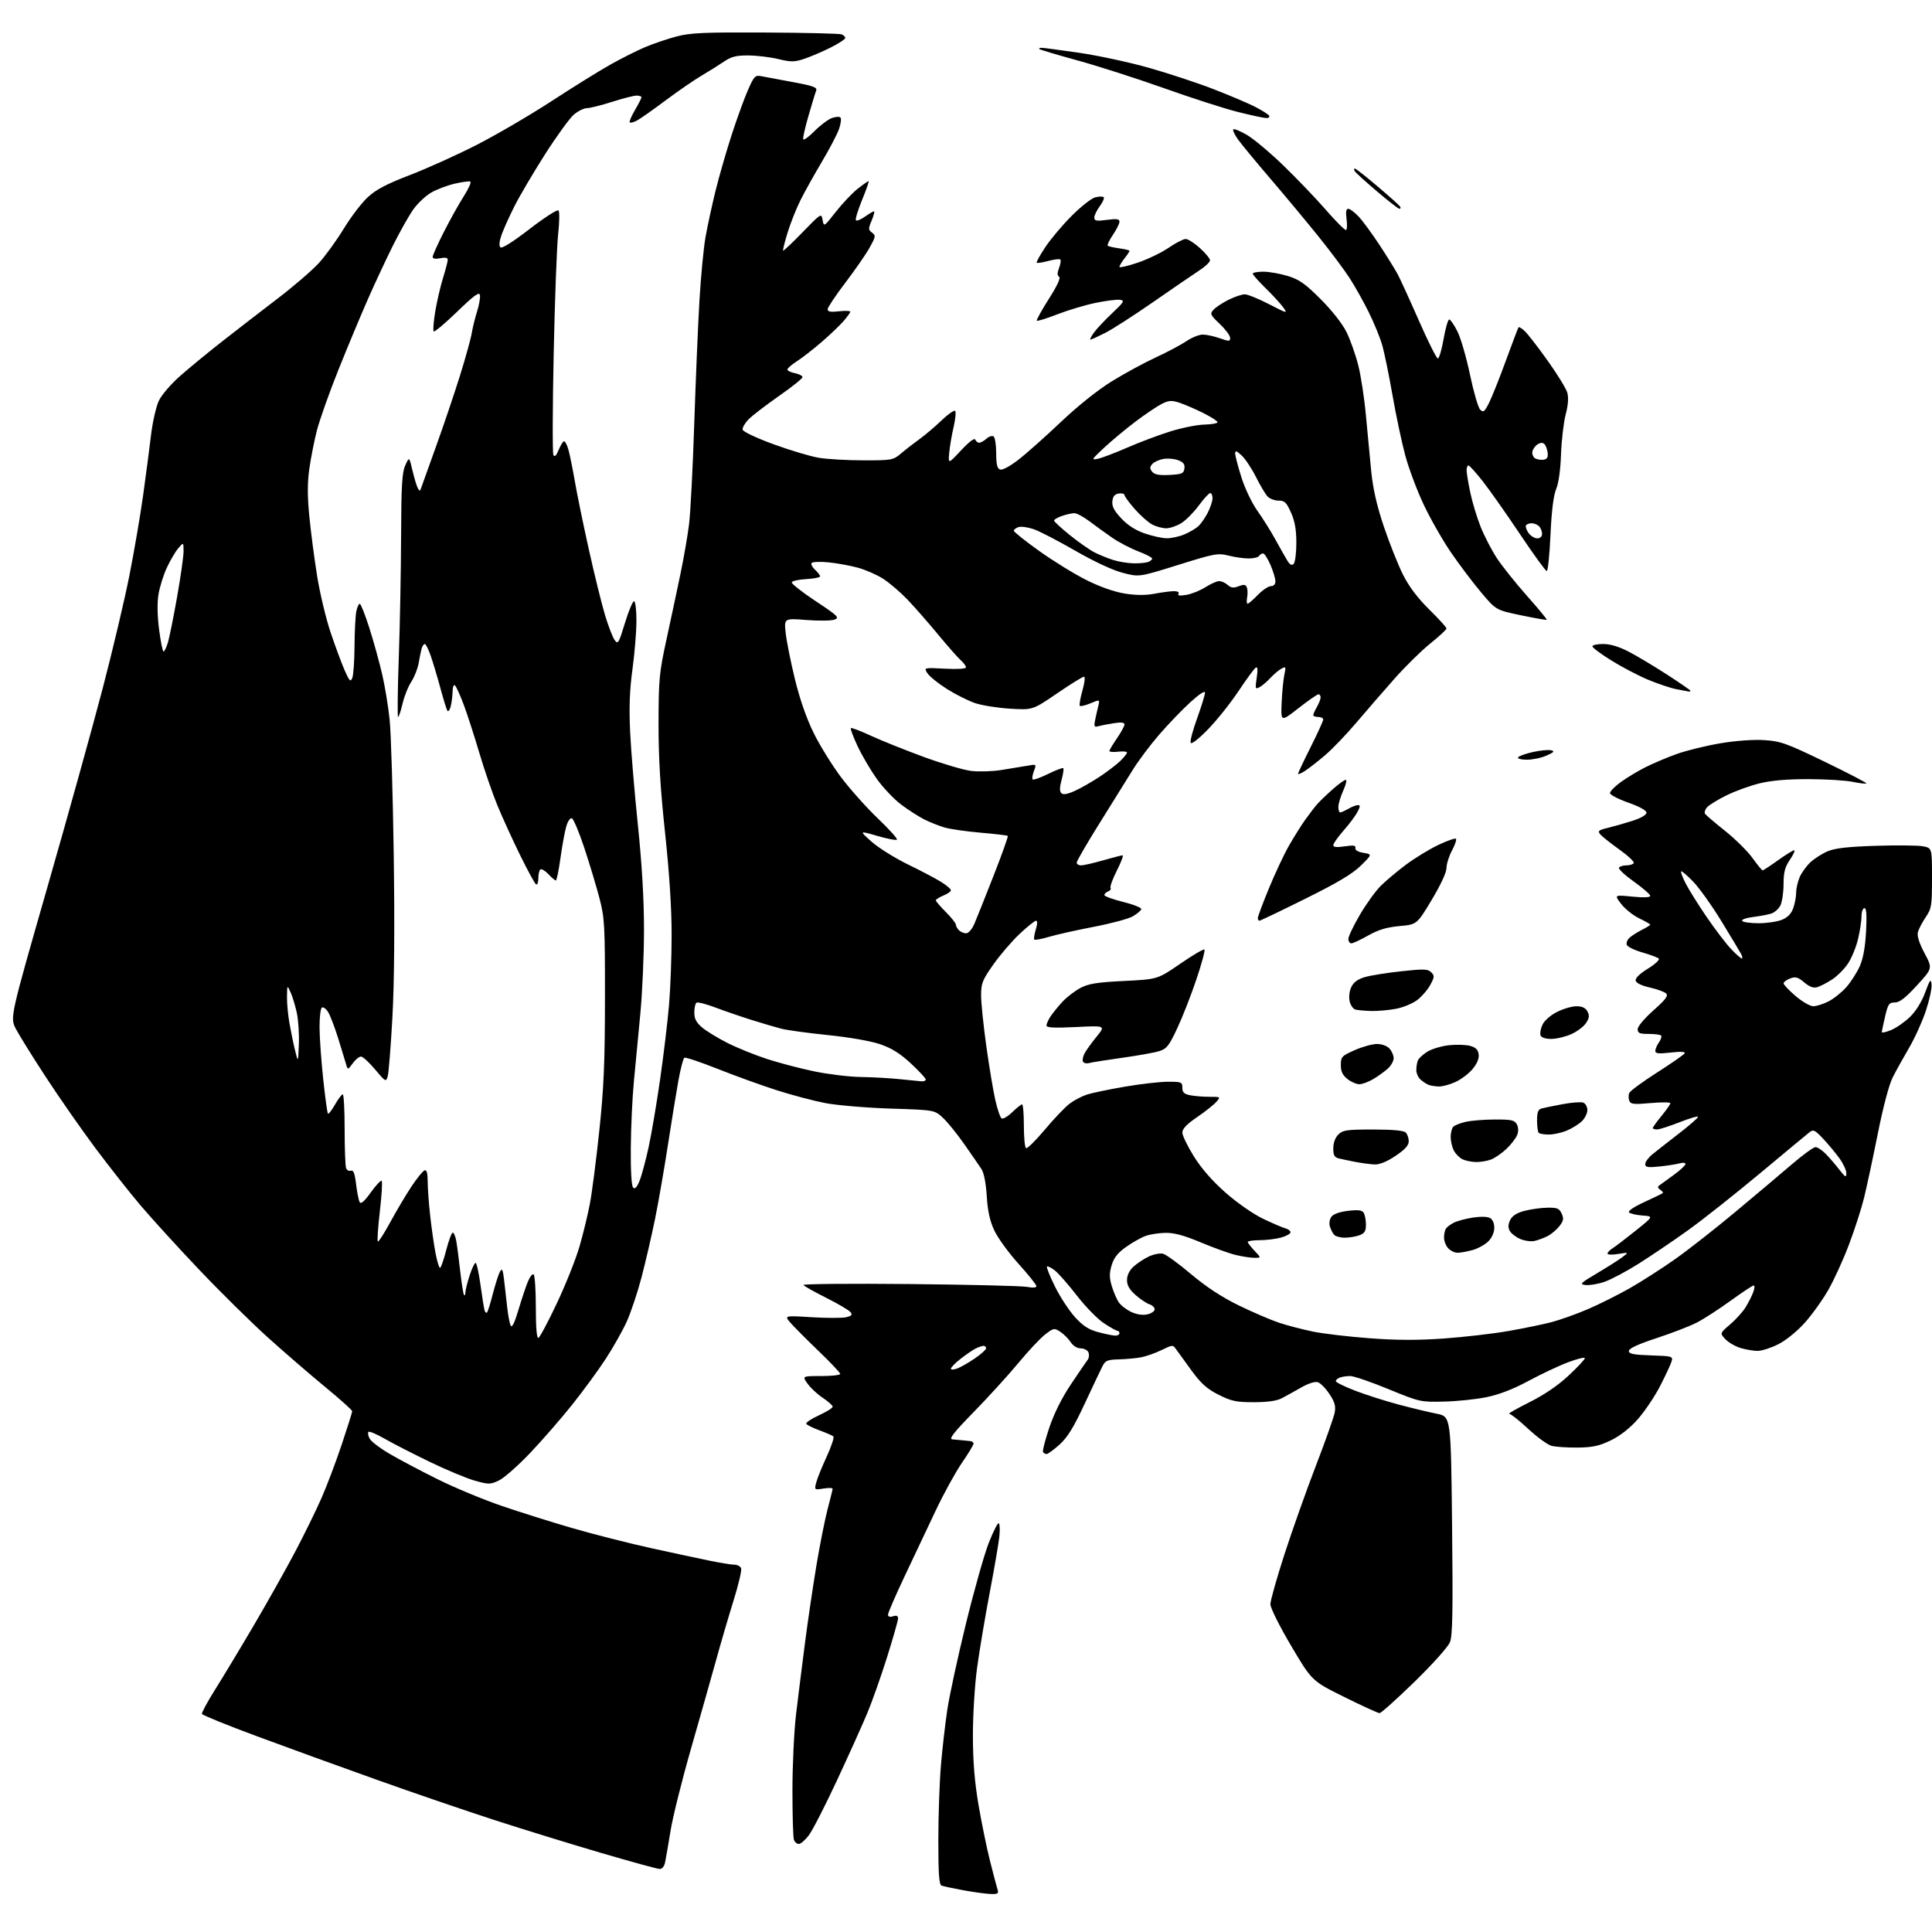 <?xml version="1.0" encoding="UTF-8" standalone="no"?>
<svg 
  version="1.1" 
  xmlns="http://www.w3.org/2000/svg" 
  xmlns:xlink="http://www.w3.org/1999/xlink" 
  xmlns:svg="http://www.w3.org/2000/svg"
  xmlns:rdf="http://www.w3.org/1999/02/22-rdf-syntax-ns#"
  xmlns:cc="http://creativecommons.org/ns#"
  xmlns:dc="http://purl.org/dc/elements/1.1/"
  viewBox="0 0 768 768"
  width="768"
  height="768"
>
<style>svg {background-color: white; }</style>"
<path stroke="none" fill="black" fill-rule="evenodd" d="M393.82,752.89C391.99,752.83 387.15,752.17 383.06,751.43C378.97,750.68 375.04,749.84 374.31,749.57C373.30,749.18 373.00,745.07 373.00,731.45C373.00,721.77 373.47,708.37 374.04,701.67C374.61,694.98 375.76,685.00 376.59,679.50C377.42,674.00 380.73,658.70 383.96,645.50C387.19,632.30 391.29,617.80 393.06,613.28C394.84,608.76 396.62,605.26 397.02,605.51C397.43,605.76 397.54,608.11 397.27,610.73C397.00,613.36 395.26,623.48 393.40,633.24C391.54,643.00 389.28,656.50 388.37,663.24C387.46,670.01 386.73,681.99 386.74,690.00C386.76,700.30 387.41,708.27 388.98,717.50C390.20,724.65 392.27,734.73 393.58,739.90C394.89,745.08 396.23,750.14 396.55,751.15C397.04,752.71 396.61,752.98 393.82,752.89zM262.17,742.94C261.25,742.91 250.82,740.05 239.00,736.58C227.18,733.12 208.05,727.22 196.50,723.48C184.95,719.73 163.80,712.50 149.50,707.39C135.20,702.29 113.84,694.53 102.03,690.15C90.22,685.77 80.43,681.79 80.27,681.31C80.11,680.83 82.51,676.40 85.61,671.47C88.71,666.53 95.62,655.08 100.95,646.00C106.28,636.92 113.62,623.88 117.25,617.00C120.88,610.12 125.63,600.45 127.80,595.50C129.97,590.55 133.60,580.94 135.87,574.15C138.14,567.35 140.00,561.43 140.00,560.98C140.00,560.53 135.16,556.19 129.25,551.33C123.34,546.47 113.10,537.63 106.50,531.68C99.90,525.73 87.58,513.58 79.13,504.68C70.68,495.78 60.19,484.27 55.82,479.11C51.45,473.95 43.41,463.74 37.95,456.44C32.49,449.13 23.67,436.48 18.34,428.33C13.01,420.17 7.59,411.47 6.31,409.00C3.97,404.49 3.97,404.49 18.89,352.50C27.10,323.90 36.98,288.35 40.86,273.50C44.74,258.65 49.48,238.62 51.39,229.00C53.30,219.38 55.77,204.97 56.88,197.00C57.99,189.03 59.41,178.22 60.03,173.00C60.65,167.78 62.05,161.62 63.13,159.33C64.25,156.96 67.98,152.63 71.74,149.33C75.38,146.12 82.97,139.90 88.59,135.50C94.21,131.10 104.02,123.52 110.40,118.65C116.77,113.78 124.13,107.44 126.75,104.57C129.36,101.71 133.82,95.55 136.66,90.89C139.50,86.23 143.80,80.59 146.22,78.37C149.51,75.33 153.71,73.13 163.05,69.54C169.90,66.91 181.88,61.49 189.67,57.50C197.47,53.50 210.74,45.74 219.17,40.25C227.60,34.76 238.11,28.22 242.53,25.74C246.95,23.25 253.25,20.08 256.53,18.70C259.82,17.31 265.43,15.42 269.00,14.48C274.48,13.04 280.02,12.80 304.27,12.93C320.10,13.01 333.71,13.34 334.52,13.65C335.34,13.96 336.00,14.61 336.00,15.09C336.00,15.58 333.41,17.27 330.25,18.87C327.09,20.46 322.42,22.46 319.89,23.32C315.83,24.70 314.57,24.71 309.39,23.48C306.15,22.70 300.79,22.06 297.48,22.04C292.70,22.01 290.72,22.50 287.84,24.46C285.85,25.81 281.81,28.34 278.86,30.08C275.91,31.82 269.45,36.27 264.50,39.97C259.55,43.68 254.45,47.26 253.16,47.94C251.88,48.61 250.60,48.94 250.33,48.66C250.05,48.38 250.99,46.17 252.41,43.74C253.84,41.31 255.00,39.03 255.00,38.66C255.00,38.30 254.12,38.00 253.04,38.00C251.96,38.00 247.57,39.12 243.29,40.49C239.00,41.86 234.52,42.98 233.33,42.99C232.13,42.99 229.80,44.14 228.14,45.53C226.48,46.93 221.34,54.02 216.70,61.28C212.06,68.55 206.58,77.86 204.51,81.96C202.45,86.06 200.13,91.21 199.36,93.39C198.48,95.90 198.31,97.71 198.91,98.31C199.51,98.91 203.79,96.22 210.53,91.03C216.39,86.50 221.56,83.18 222.01,83.65C222.46,84.12 222.40,88.33 221.88,93.00C221.35,97.67 220.55,119.05 220.10,140.50C219.65,161.95 219.59,180.10 219.98,180.84C220.47,181.77 221.08,181.23 221.97,179.07C222.68,177.36 223.63,175.73 224.08,175.45C224.52,175.18 225.37,176.65 225.95,178.72C226.53,180.80 227.69,186.55 228.54,191.50C229.39,196.45 231.89,208.60 234.09,218.50C236.29,228.40 239.18,240.10 240.50,244.50C241.83,248.90 243.55,253.38 244.34,254.45C245.65,256.24 245.97,255.71 248.41,247.70C249.87,242.91 251.50,239.00 252.03,239.00C252.57,239.00 253.00,242.42 252.99,246.75C252.99,251.01 252.28,259.68 251.42,266.00C250.28,274.36 250.03,281.18 250.49,291.00C250.84,298.43 252.23,315.05 253.57,327.95C255.19,343.63 256.00,357.41 256.00,369.54C256.00,379.52 255.34,394.61 254.53,403.09C253.73,411.57 252.57,423.68 251.97,430.00C251.36,436.32 250.82,448.14 250.75,456.26C250.67,465.42 251.03,471.43 251.68,472.08C252.41,472.81 253.19,471.98 254.26,469.32C255.10,467.22 256.71,461.21 257.85,455.96C258.99,450.72 261.04,438.57 262.42,428.96C263.80,419.36 265.39,406.10 265.95,399.50C266.52,392.90 266.98,380.30 266.98,371.50C266.99,361.11 266.07,346.91 264.37,331.00C262.47,313.23 261.76,301.28 261.78,287.50C261.81,269.97 262.06,267.38 264.98,254.00C266.71,246.03 269.21,234.32 270.52,228.00C271.84,221.68 273.37,212.81 273.92,208.30C274.48,203.79 275.41,185.79 275.98,168.30C276.56,150.81 277.49,128.78 278.05,119.34C278.61,109.90 279.68,98.65 280.44,94.34C281.20,90.03 282.98,81.78 284.40,76.00C285.82,70.22 288.74,60.10 290.88,53.50C293.03,46.90 295.95,38.86 297.39,35.64C299.80,30.19 300.19,29.81 302.75,30.31C304.26,30.61 309.90,31.66 315.27,32.65C323.19,34.11 324.93,34.74 324.45,35.98C324.12,36.81 322.76,41.30 321.41,45.94C320.06,50.58 319.10,54.81 319.28,55.35C319.46,55.88 321.46,54.45 323.72,52.17C325.98,49.88 329.06,47.55 330.58,46.97C332.09,46.40 333.67,46.28 334.09,46.71C334.50,47.15 334.25,49.20 333.53,51.27C332.81,53.35 329.75,59.20 326.73,64.27C323.71,69.35 319.89,76.20 318.24,79.50C316.58,82.80 314.27,88.61 313.10,92.40C311.93,96.20 311.12,99.45 311.30,99.63C311.48,99.81 314.97,96.51 319.06,92.30C326.42,84.72 326.51,84.66 327.00,87.45C327.49,90.24 327.55,90.20 332.25,84.22C334.86,80.89 338.75,76.78 340.89,75.08C343.04,73.39 345.01,72.00 345.28,72.00C345.55,72.00 344.38,75.36 342.69,79.47C341.00,83.58 339.90,87.23 340.25,87.58C340.60,87.93 342.22,87.27 343.85,86.11C345.48,84.95 347.08,84.00 347.42,84.00C347.75,84.00 347.34,85.64 346.51,87.64C345.12,90.95 345.14,91.38 346.66,92.49C348.19,93.62 348.11,94.10 345.68,98.46C344.22,101.07 339.87,107.35 336.01,112.42C332.16,117.48 329.00,122.22 329.00,122.94C329.00,123.91 330.19,124.13 333.50,123.75C335.98,123.47 338.00,123.54 338.00,123.91C338.00,124.28 336.76,125.99 335.25,127.72C333.74,129.46 329.80,133.21 326.50,136.05C323.20,138.90 318.81,142.31 316.75,143.63C314.69,144.95 313.00,146.41 313.00,146.89C313.00,147.36 314.35,148.02 316.00,148.35C317.65,148.68 319.00,149.39 319.00,149.93C319.00,150.46 314.82,153.82 309.70,157.38C304.59,160.95 299.17,165.10 297.66,166.61C296.16,168.12 295.05,170.00 295.21,170.78C295.38,171.60 300.61,174.08 307.50,176.60C314.10,179.01 322.20,181.43 325.50,181.98C328.80,182.53 336.77,182.99 343.22,182.99C354.58,183.00 355.03,182.92 358.22,180.22C360.02,178.69 363.30,176.15 365.50,174.57C367.70,172.99 371.63,169.66 374.23,167.16C376.83,164.66 379.28,162.95 379.68,163.34C380.07,163.74 379.80,166.64 379.07,169.78C378.33,172.93 377.55,177.53 377.33,180.00C376.93,184.50 376.93,184.50 382.06,179.00C385.19,175.64 387.37,173.99 387.67,174.75C387.95,175.44 388.66,176.00 389.25,176.00C389.85,176.00 391.14,175.28 392.11,174.40C393.08,173.52 394.35,173.10 394.94,173.46C395.52,173.82 396.00,176.81 396.00,180.09C396.00,184.50 396.40,186.21 397.51,186.64C398.41,186.99 401.33,185.45 404.70,182.86C407.82,180.46 415.41,173.72 421.56,167.89C428.38,161.42 436.32,155.06 441.89,151.62C446.91,148.51 454.78,144.24 459.38,142.11C463.98,139.99 469.48,137.07 471.60,135.63C473.73,134.18 476.65,133.00 478.11,133.00C479.56,133.00 482.61,133.66 484.87,134.46C488.60,135.77 489.00,135.76 489.00,134.30C489.00,133.42 487.15,130.93 484.90,128.79C481.09,125.17 480.91,124.76 482.39,123.12C483.26,122.16 485.95,120.38 488.35,119.18C490.75,117.98 493.66,117.00 494.81,117.00C495.95,117.00 500.29,118.76 504.45,120.91C511.77,124.70 511.95,124.74 510.08,122.16C509.03,120.70 505.87,117.27 503.08,114.54C500.29,111.81 498.00,109.22 498.00,108.79C498.00,108.35 499.87,108.00 502.16,108.00C504.45,108.00 508.84,108.77 511.91,109.71C516.51,111.13 518.83,112.76 525.02,118.96C529.48,123.43 533.65,128.74 535.26,132.00C536.75,135.03 538.84,140.93 539.91,145.13C540.98,149.32 542.36,158.32 542.97,165.13C543.59,171.93 544.55,182.00 545.10,187.50C545.81,194.47 547.34,201.13 550.15,209.46C552.37,216.04 555.78,224.59 557.73,228.46C560.11,233.20 563.51,237.71 568.13,242.26C571.91,245.97 575.00,249.38 575.00,249.83C575.00,250.27 572.13,252.94 568.63,255.75C565.12,258.56 558.71,264.85 554.38,269.74C550.04,274.63 543.21,282.50 539.19,287.24C535.17,291.98 529.55,297.84 526.69,300.26C523.84,302.69 520.26,305.47 518.75,306.45C517.24,307.43 516.00,307.95 516.00,307.60C516.00,307.25 518.25,302.48 521.00,297.00C523.75,291.52 526.00,286.58 526.00,286.02C526.00,285.46 525.10,285.00 524.00,285.00C522.90,285.00 522.02,284.66 522.04,284.25C522.05,283.84 522.71,282.38 523.50,281.00C524.29,279.62 524.95,277.94 524.96,277.25C524.98,276.56 524.60,276.00 524.10,276.00C523.61,276.00 520.04,278.48 516.17,281.51C509.13,287.02 509.13,287.02 509.48,279.26C509.67,274.99 510.16,269.99 510.56,268.14C511.24,265.05 511.14,264.85 509.40,265.79C508.35,266.36 506.38,268.02 505.00,269.50C503.62,270.98 501.68,272.63 500.68,273.17C498.99,274.07 498.91,273.79 499.56,269.43C500.06,266.12 499.94,264.92 499.18,265.39C498.58,265.76 495.48,269.99 492.29,274.78C489.11,279.57 483.63,286.42 480.13,289.99C476.25,293.96 473.58,296.00 473.29,295.23C473.03,294.54 474.21,290.13 475.91,285.43C477.61,280.74 479.00,276.21 479.00,275.36C479.00,274.42 476.75,275.89 473.15,279.17C469.94,282.10 464.39,287.88 460.82,292.00C457.25,296.12 452.52,302.43 450.31,306.00C448.10,309.57 442.18,319.09 437.15,327.14C432.12,335.19 428.00,342.28 428.00,342.89C428.00,343.50 428.79,344.00 429.75,344.00C430.72,344.00 434.65,343.10 438.50,342.00C442.35,340.90 445.84,340.00 446.26,340.00C446.68,340.00 445.66,342.72 443.98,346.04C442.30,349.36 441.17,352.46 441.46,352.93C441.75,353.41 441.32,354.05 440.49,354.36C439.67,354.68 439.00,355.33 439.00,355.80C439.00,356.28 442.38,357.51 446.52,358.54C450.65,359.57 453.88,360.87 453.69,361.44C453.49,362.02 451.97,363.28 450.30,364.26C448.63,365.23 441.67,367.10 434.83,368.42C427.99,369.73 419.97,371.52 417.02,372.40C414.07,373.28 411.44,373.77 411.16,373.50C410.89,373.22 411.15,371.42 411.74,369.50C412.41,367.32 412.45,366.00 411.85,366.00C411.32,366.00 408.37,368.36 405.31,371.25C402.24,374.14 397.54,379.61 394.87,383.41C390.51,389.59 390.00,390.88 390.00,395.66C390.00,398.61 390.93,407.65 392.06,415.76C393.19,423.87 394.80,433.53 395.64,437.24C396.47,440.95 397.61,444.26 398.16,444.60C398.72,444.94 400.62,443.82 402.38,442.11C404.15,440.40 405.91,439.00 406.30,439.00C406.68,439.00 407.00,442.80 407.00,447.44C407.00,452.08 407.39,456.12 407.86,456.41C408.34,456.71 411.70,453.39 415.35,449.04C418.99,444.69 423.44,440.03 425.23,438.69C427.03,437.35 430.13,435.73 432.12,435.09C434.11,434.45 440.86,433.05 447.12,431.97C453.38,430.90 461.09,430.01 464.25,430.01C469.64,430.00 470.00,430.15 470.00,432.38C470.00,434.24 470.68,434.89 473.12,435.38C474.84,435.72 478.29,436.00 480.78,436.00C485.31,436.00 485.31,436.00 483.40,438.12C482.36,439.29 478.91,442.01 475.75,444.16C471.78,446.86 470.00,448.73 470.00,450.20C470.00,451.37 472.06,455.64 474.58,459.68C477.59,464.50 481.93,469.47 487.19,474.11C491.78,478.15 498.15,482.59 502.06,484.46C505.83,486.27 509.83,487.98 510.95,488.28C512.08,488.57 513.00,489.28 513.00,489.86C513.00,490.44 511.31,491.37 509.25,491.95C507.19,492.52 503.36,492.99 500.75,492.99C498.14,493.00 496.00,493.31 496.00,493.70C496.00,494.08 497.21,495.65 498.69,497.20C501.37,500.00 501.37,500.00 498.63,500.00C497.12,500.00 493.77,499.49 491.19,498.86C488.61,498.24 482.36,495.99 477.30,493.86C470.70,491.09 466.75,490.02 463.30,490.08C460.66,490.12 457.07,490.68 455.32,491.33C453.56,491.97 450.10,493.93 447.62,495.69C444.32,498.03 442.79,499.96 441.90,502.94C440.94,506.15 440.95,507.87 441.94,511.18C442.62,513.48 443.85,516.36 444.65,517.59C445.46,518.82 447.69,520.57 449.61,521.48C451.83,522.54 454.16,522.90 456.05,522.49C457.67,522.13 459.00,521.23 459.00,520.49C459.00,519.74 458.07,518.84 456.93,518.48C455.80,518.12 453.32,516.47 451.43,514.81C448.98,512.66 448.00,510.95 448.00,508.85C448.00,506.98 448.93,505.04 450.55,503.54C451.95,502.25 454.69,500.43 456.63,499.50C458.58,498.58 461.14,498.07 462.33,498.38C463.53,498.68 468.53,502.33 473.46,506.48C479.53,511.60 485.66,515.62 492.46,518.94C497.98,521.63 505.20,524.73 508.50,525.83C511.80,526.92 517.88,528.50 522.00,529.34C526.12,530.18 536.25,531.37 544.50,531.98C555.20,532.79 563.66,532.81 574.03,532.07C582.02,531.50 593.49,530.17 599.53,529.12C605.56,528.06 613.28,526.48 616.69,525.59C620.09,524.70 626.62,522.38 631.19,520.42C635.76,518.46 643.38,514.64 648.13,511.93C652.87,509.21 660.95,504.02 666.07,500.39C671.20,496.77 681.94,488.34 689.95,481.66C697.95,474.99 708.04,466.48 712.37,462.76C716.70,459.04 720.90,456.00 721.70,456.00C722.50,456.00 724.36,457.24 725.83,458.75C727.30,460.26 729.72,463.07 731.20,465.00C733.53,468.01 733.91,468.21 733.95,466.40C733.98,465.25 732.73,462.55 731.17,460.40C729.62,458.26 726.70,454.75 724.68,452.62C721.43,449.17 720.82,448.89 719.26,450.12C718.30,450.88 709.40,458.26 699.50,466.52C689.60,474.78 676.77,484.92 671.00,489.06C665.23,493.20 656.44,499.14 651.49,502.27C646.53,505.40 640.37,508.68 637.80,509.55C635.23,510.43 631.86,511.00 630.31,510.82C627.75,510.53 628.17,510.10 635.00,506.05C639.12,503.60 643.62,500.74 645.00,499.69C647.50,497.77 647.50,497.77 643.25,498.47C640.91,498.86 639.00,498.79 639.00,498.33C639.00,497.86 639.89,496.92 640.98,496.24C642.08,495.56 646.20,492.41 650.15,489.25C657.33,483.50 657.33,483.50 652.92,483.19C650.49,483.01 648.09,482.46 647.58,481.96C647.02,481.42 649.40,479.79 653.58,477.87C657.39,476.11 660.71,474.50 660.97,474.28C661.23,474.07 660.78,473.47 659.97,472.95C658.99,472.31 658.85,471.75 659.56,471.25C660.15,470.84 662.73,468.96 665.31,467.08C667.89,465.20 670.00,463.23 670.00,462.71C670.00,462.19 668.99,462.07 667.75,462.43C666.51,462.79 662.91,463.36 659.75,463.69C654.97,464.18 654.00,464.02 654.00,462.73C654.00,461.88 655.29,460.13 656.88,458.84C658.46,457.55 663.18,453.85 667.38,450.61C671.57,447.37 675.00,444.38 675.00,443.97C675.00,443.55 671.74,444.50 667.75,446.07C663.76,447.64 659.71,448.95 658.75,448.97C657.79,448.98 657.00,448.74 657.00,448.42C657.00,448.10 658.58,445.91 660.50,443.57C662.42,441.22 664.00,438.96 664.00,438.54C664.00,438.13 660.46,438.10 656.14,438.49C649.46,439.08 648.19,438.95 647.67,437.59C647.34,436.72 647.32,435.34 647.63,434.52C647.94,433.71 652.88,430.06 658.61,426.41C664.34,422.75 669.31,419.30 669.66,418.74C670.09,418.05 668.28,417.94 664.15,418.40C659.36,418.95 658.00,418.81 658.00,417.77C658.00,417.04 658.66,415.50 659.46,414.35C660.27,413.20 660.65,411.98 660.30,411.63C659.95,411.28 657.72,411.00 655.33,411.00C651.74,411.00 651.00,410.68 651.00,409.10C651.00,408.02 653.71,404.80 657.25,401.66C662.06,397.40 663.23,395.85 662.32,394.94C661.68,394.28 658.75,393.21 655.82,392.55C652.48,391.79 650.39,390.77 650.20,389.79C650.01,388.82 651.85,387.03 655.08,385.05C657.93,383.29 659.86,381.49 659.38,381.04C658.90,380.59 655.96,379.50 652.86,378.61C649.76,377.73 646.97,376.37 646.68,375.60C646.38,374.82 646.89,373.52 647.82,372.71C648.74,371.90 650.96,370.50 652.75,369.59C654.54,368.69 656.00,367.78 656.00,367.56C656.00,367.35 654.01,366.22 651.58,365.04C649.15,363.86 645.93,361.28 644.42,359.30C641.68,355.71 641.68,355.71 648.84,356.42C653.46,356.87 656.00,356.76 656.00,356.11C656.00,355.56 653.07,353.01 649.50,350.46C645.92,347.91 643.25,345.41 643.56,344.91C643.86,344.41 645.19,344.00 646.50,344.00C647.81,344.00 649.14,343.59 649.44,343.09C649.75,342.59 647.17,340.16 643.70,337.68C640.23,335.21 636.82,332.49 636.12,331.65C635.03,330.33 635.45,329.97 639.18,329.08C641.55,328.50 645.98,327.24 649.00,326.27C652.32,325.20 654.50,323.93 654.50,323.05C654.50,322.16 651.73,320.63 647.25,319.05C643.27,317.65 640.00,315.94 640.00,315.26C640.00,314.57 641.91,312.62 644.25,310.91C646.59,309.21 650.98,306.56 654.00,305.03C657.02,303.50 662.67,301.11 666.54,299.72C670.42,298.33 678.22,296.42 683.88,295.47C690.09,294.43 697.03,293.93 701.35,294.21C707.82,294.62 710.13,295.45 725.42,302.84C734.71,307.34 742.14,311.20 741.91,311.42C741.68,311.65 739.25,311.37 736.50,310.80C733.75,310.22 725.88,309.74 719.00,309.72C710.60,309.70 704.22,310.24 699.56,311.37C695.75,312.30 689.81,314.44 686.37,316.14C682.93,317.83 679.43,319.97 678.61,320.88C677.78,321.80 677.42,322.99 677.80,323.53C678.19,324.07 681.80,327.14 685.83,330.36C689.86,333.58 694.74,338.41 696.67,341.11C698.61,343.80 700.40,346.00 700.67,346.00C700.94,346.00 703.67,344.20 706.74,342.00C709.81,339.80 712.72,338.00 713.20,338.00C713.68,338.00 712.93,339.68 711.54,341.73C709.52,344.70 709.00,346.70 708.99,351.48C708.98,354.79 708.41,358.62 707.71,359.98C707.02,361.35 705.34,362.80 703.98,363.20C702.62,363.61 699.35,364.21 696.73,364.54C694.11,364.86 692.22,365.55 692.54,366.06C692.86,366.58 695.81,367.00 699.09,367.00C702.38,367.00 706.56,366.37 708.40,365.61C710.66,364.66 712.10,363.17 712.86,360.96C713.49,359.17 714.00,356.40 714.00,354.82C714.00,353.23 714.62,350.49 715.38,348.72C716.13,346.95 718.05,344.29 719.63,342.80C721.21,341.32 724.30,339.34 726.50,338.41C729.44,337.16 734.50,336.58 745.65,336.22C753.98,335.96 762.41,336.04 764.40,336.41C768.00,337.09 768.00,337.09 768.00,349.00C768.00,360.09 767.83,361.17 765.47,364.63C764.09,366.68 762.69,369.37 762.38,370.61C762.01,372.08 762.94,374.98 765.03,378.90C768.24,384.93 768.24,384.93 762.01,391.71C757.43,396.71 755.11,398.50 753.22,398.50C750.94,398.50 750.52,399.10 749.37,404.00C748.66,407.02 748.07,409.84 748.04,410.26C748.02,410.68 749.69,410.32 751.75,409.46C753.81,408.61 757.20,406.24 759.28,404.22C761.61,401.95 763.92,398.22 765.28,394.52C767.19,389.35 767.55,388.89 767.82,391.29C768.00,392.82 766.98,397.56 765.56,401.82C764.14,406.08 761.14,412.70 758.89,416.53C756.65,420.36 753.72,425.63 752.40,428.23C750.94,431.08 748.58,440.00 746.44,450.73C744.48,460.50 742.03,471.95 740.99,476.17C739.96,480.39 737.27,488.71 735.03,494.65C732.79,500.60 729.07,508.77 726.76,512.80C724.45,516.84 720.18,522.77 717.27,525.99C714.23,529.35 709.79,532.92 706.80,534.41C703.94,535.84 700.29,537.00 698.67,537.00C697.05,537.00 694.01,536.48 691.90,535.85C689.79,535.22 687.08,533.64 685.86,532.35C683.65,529.99 683.65,529.99 687.75,526.48C690.01,524.55 692.76,521.51 693.86,519.72C694.97,517.94 696.34,515.25 696.91,513.74C697.48,512.23 697.58,511.00 697.13,511.00C696.68,511.00 692.53,513.74 687.90,517.09C683.28,520.44 677.25,524.34 674.50,525.75C671.75,527.17 664.55,529.95 658.50,531.93C651.09,534.37 647.50,536.03 647.50,537.02C647.50,538.19 649.33,538.56 656.30,538.79C664.87,539.07 665.09,539.14 664.44,541.29C664.07,542.51 662.01,546.91 659.87,551.07C657.72,555.23 653.71,561.17 650.96,564.26C647.74,567.87 643.90,570.86 640.22,572.62C635.63,574.82 633.02,575.37 627.00,575.43C622.88,575.47 618.23,575.15 616.69,574.72C615.14,574.28 610.99,571.25 607.46,567.97C603.94,564.68 600.54,562.00 599.92,562.00C599.30,562.00 602.92,559.94 607.95,557.42C613.92,554.43 619.34,550.74 623.55,546.80C627.10,543.49 630.00,540.38 630.00,539.89C630.00,539.41 627.01,540.14 623.36,541.52C619.70,542.89 612.62,546.23 607.61,548.93C601.55,552.20 595.96,554.36 590.89,555.40C586.71,556.26 579.06,557.05 573.89,557.16C564.66,557.37 564.29,557.28 551.91,552.19C544.98,549.33 538.16,547.00 536.74,547.00C535.32,547.00 533.45,547.27 532.58,547.61C531.71,547.94 531.00,548.58 531.00,549.03C531.00,549.49 534.49,551.20 538.75,552.84C543.01,554.47 550.77,556.95 556.00,558.34C561.23,559.73 568.03,561.37 571.13,561.98C576.76,563.09 576.76,563.09 577.22,606.30C577.60,640.54 577.42,650.18 576.38,652.80C575.64,654.65 569.46,661.55 562.28,668.55C555.25,675.39 549.01,681.00 548.40,681.00C547.80,681.00 541.50,678.12 534.40,674.60C521.50,668.20 521.50,668.20 513.25,654.25C508.60,646.39 505.00,639.16 505.00,637.70C505.00,636.26 507.53,627.31 510.61,617.80C513.70,608.28 519.31,592.47 523.08,582.67C526.86,572.86 530.22,563.35 530.56,561.53C531.04,558.95 530.59,557.34 528.48,554.15C526.99,551.90 524.92,549.79 523.87,549.46C522.71,549.09 520.11,549.91 517.23,551.56C514.63,553.05 511.15,554.98 509.50,555.84C507.50,556.88 503.80,557.40 498.40,557.40C491.43,557.40 489.49,556.99 484.44,554.45C479.87,552.16 477.50,550.05 473.79,545.00C471.16,541.42 468.39,537.60 467.62,536.50C466.23,534.51 466.21,534.51 461.72,536.68C459.24,537.89 455.57,539.18 453.55,539.56C451.54,539.93 447.57,540.30 444.73,540.37C440.30,540.48 439.39,540.85 438.30,543.00C437.59,544.38 434.39,551.12 431.18,558.00C426.77,567.46 424.33,571.41 421.17,574.25C418.87,576.31 416.57,578.00 416.06,578.00C415.54,578.00 414.89,577.64 414.62,577.20C414.35,576.75 415.46,572.41 417.10,567.55C419.01,561.85 422.10,555.67 425.78,550.18C428.93,545.49 431.91,541.11 432.41,540.46C432.91,539.81 433.04,538.54 432.69,537.64C432.35,536.74 430.98,536.00 429.65,536.00C428.18,536.00 426.59,535.03 425.60,533.51C424.71,532.15 422.85,530.29 421.48,529.40C419.11,527.84 418.83,527.89 415.52,530.42C413.60,531.88 408.80,536.99 404.84,541.79C400.87,546.58 392.90,555.34 387.12,561.25C379.13,569.43 377.08,572.04 378.56,572.17C379.63,572.27 381.40,572.43 382.50,572.53C383.60,572.63 385.06,572.78 385.75,572.86C386.44,572.94 387.00,573.40 387.00,573.88C387.00,574.37 384.90,577.83 382.34,581.57C379.78,585.31 375.11,593.80 371.97,600.44C368.83,607.07 363.28,618.81 359.63,626.53C355.98,634.24 353.00,641.13 353.00,641.84C353.00,642.68 353.70,642.91 355.00,642.50C356.38,642.06 357.00,642.32 357.00,643.34C357.00,644.16 355.04,651.05 352.65,658.66C350.26,666.27 346.71,676.33 344.76,681.00C342.81,685.67 337.37,697.74 332.67,707.82C327.97,717.90 322.95,727.69 321.51,729.57C320.08,731.46 318.29,733.00 317.56,733.00C316.82,733.00 315.94,732.29 315.61,731.42C315.27,730.55 315.00,721.66 315.01,711.67C315.01,701.68 315.66,688.10 316.44,681.50C317.23,674.90 318.80,662.30 319.94,653.50C321.07,644.70 323.15,630.65 324.54,622.28C325.94,613.91 327.95,603.78 329.02,599.78C330.08,595.78 330.96,592.19 330.98,591.81C330.99,591.43 329.36,591.39 327.35,591.72C323.75,592.30 323.71,592.28 324.43,589.42C324.83,587.83 326.70,583.18 328.60,579.08C330.49,574.99 331.69,571.34 331.27,570.98C330.85,570.62 328.37,569.55 325.76,568.59C323.15,567.63 320.79,566.46 320.50,566.00C320.21,565.54 322.46,564.02 325.49,562.63C328.52,561.25 331.00,559.70 331.00,559.19C331.00,558.68 329.25,557.11 327.11,555.69C324.97,554.28 322.24,551.74 321.04,550.06C318.86,547.00 318.86,547.00 326.43,547.00C330.59,547.00 334.00,546.62 334.00,546.15C334.00,545.68 330.06,541.52 325.25,536.90C320.44,532.28 315.44,527.25 314.14,525.73C311.78,522.95 311.78,522.95 322.76,523.62C328.79,523.98 334.96,523.98 336.45,523.60C338.63,523.05 338.95,522.64 338.03,521.54C337.40,520.78 333.06,518.23 328.38,515.88C323.70,513.53 319.65,511.25 319.38,510.81C319.11,510.37 338.15,510.20 361.69,510.43C385.24,510.66 406.19,511.17 408.25,511.56C410.55,511.99 412.00,511.88 412.00,511.27C412.00,510.72 408.80,506.72 404.88,502.38C400.97,498.05 396.64,492.09 395.27,489.16C393.47,485.32 392.62,481.45 392.25,475.45C391.92,470.19 391.12,466.18 390.11,464.66C389.23,463.33 386.18,458.92 383.35,454.87C380.52,450.82 376.70,446.09 374.85,444.37C371.50,441.24 371.50,441.24 354.00,440.68C344.38,440.37 332.68,439.38 328.00,438.48C323.32,437.58 314.55,435.25 308.50,433.30C302.45,431.35 291.96,427.56 285.19,424.86C278.41,422.17 272.50,420.19 272.04,420.47C271.58,420.76 270.50,424.93 269.64,429.74C268.77,434.56 266.89,446.15 265.45,455.50C264.01,464.85 261.74,477.90 260.40,484.50C259.06,491.10 256.65,501.50 255.06,507.60C253.46,513.71 250.80,521.70 249.14,525.35C247.48,529.01 243.70,535.71 240.73,540.25C237.77,544.79 231.75,553.00 227.36,558.50C222.97,564.00 215.47,572.61 210.68,577.64C205.90,582.67 200.34,587.56 198.33,588.51C194.92,590.13 194.31,590.14 188.79,588.60C185.55,587.70 177.41,584.30 170.70,581.05C163.99,577.80 155.93,573.67 152.80,571.86C149.66,570.05 146.81,568.86 146.47,569.20C146.12,569.55 146.33,570.75 146.94,571.88C147.54,573.01 151.15,575.75 154.96,577.97C158.76,580.20 167.31,584.72 173.96,588.02C180.60,591.32 191.99,596.07 199.27,598.56C206.55,601.06 219.29,605.07 227.59,607.47C235.89,609.88 249.84,613.43 258.59,615.36C267.34,617.28 277.97,619.57 282.21,620.43C286.45,621.29 290.85,622.00 291.99,622.00C293.13,622.00 294.31,622.64 294.61,623.43C294.91,624.21 293.56,629.98 291.60,636.24C289.65,642.51 286.50,653.23 284.62,660.07C282.73,666.90 278.27,682.62 274.72,695.00C271.16,707.38 267.51,722.00 266.60,727.50C265.70,733.00 264.71,738.74 264.40,740.25C264.05,741.97 263.21,742.98 262.17,742.94zM380.58,543.97C381.99,543.43 385.14,541.62 387.58,539.95C390.01,538.27 392.00,536.48 392.00,535.95C392.00,535.43 391.52,535.00 390.93,535.00C390.35,535.00 388.89,535.52 387.68,536.14C386.48,536.77 383.81,538.61 381.75,540.23C379.69,541.85 378.00,543.57 378.00,544.06C378.00,544.56 379.13,544.52 380.58,543.97zM214.02,531.83C214.58,531.64 217.90,525.42 221.40,517.99C224.90,510.57 228.93,500.45 230.36,495.50C231.80,490.55 233.65,482.90 234.49,478.50C235.33,474.10 237.01,461.05 238.23,449.50C240.03,432.53 240.46,422.45 240.48,397.00C240.50,367.65 240.35,364.92 238.28,357.00C237.06,352.32 234.36,343.36 232.28,337.08C230.20,330.80 227.97,325.49 227.31,325.27C226.64,325.05 225.66,326.52 225.05,328.69C224.46,330.78 223.44,336.44 222.77,341.25C222.10,346.06 221.29,350.00 220.95,350.00C220.62,350.00 219.30,348.89 218.03,347.53C216.75,346.17 215.32,345.30 214.85,345.59C214.38,345.88 214.00,347.47 214.00,349.12C214.00,350.77 213.59,351.86 213.09,351.55C212.58,351.24 209.69,345.93 206.66,339.74C203.63,333.56 199.58,324.68 197.66,320.00C195.73,315.32 192.52,305.97 190.52,299.22C188.52,292.46 185.75,283.91 184.37,280.22C182.99,276.52 181.44,273.07 180.93,272.55C180.35,271.96 179.96,272.91 179.90,275.05C179.85,276.95 179.49,279.62 179.11,280.99C178.73,282.36 178.15,283.03 177.82,282.49C177.49,281.95 176.25,277.90 175.05,273.50C173.86,269.10 172.15,263.36 171.24,260.75C170.34,258.14 169.27,256.00 168.87,256.00C168.47,256.00 167.90,256.79 167.62,257.75C167.34,258.71 166.81,261.30 166.44,263.50C166.08,265.70 164.76,269.07 163.50,271.00C162.24,272.93 160.67,276.86 160.01,279.75C159.34,282.64 158.55,285.00 158.25,285.00C157.94,285.00 158.07,274.31 158.53,261.25C158.99,248.19 159.40,226.47 159.44,213.00C159.51,193.03 159.82,187.85 161.10,185.00C162.66,181.50 162.66,181.50 163.96,187.00C164.67,190.03 165.62,193.18 166.06,194.00C166.78,195.33 166.92,195.33 167.40,194.00C167.69,193.18 170.36,185.75 173.32,177.50C176.29,169.25 180.55,156.65 182.79,149.50C185.03,142.35 187.15,134.70 187.51,132.50C187.87,130.30 188.84,126.37 189.66,123.76C190.48,121.16 190.98,118.23 190.78,117.26C190.49,115.91 188.37,117.47 181.71,123.92C176.92,128.55 172.74,132.07 172.40,131.74C172.07,131.40 172.35,127.84 173.02,123.82C173.69,119.79 175.08,113.80 176.11,110.50C177.13,107.20 177.98,103.95 177.99,103.28C178.00,102.45 177.03,102.24 175.00,102.65C173.06,103.04 172.00,102.84 172.00,102.11C172.00,101.48 173.99,97.03 176.43,92.23C178.86,87.43 182.43,81.03 184.37,78.00C186.31,74.97 187.45,72.35 186.92,72.16C186.38,71.97 183.59,72.36 180.72,73.02C177.85,73.68 173.70,75.25 171.49,76.51C169.29,77.77 166.08,80.76 164.37,83.15C162.65,85.54 159.01,92.00 156.26,97.50C153.52,103.00 148.99,112.67 146.21,119.00C143.42,125.33 138.16,137.93 134.53,147.00C130.89,156.07 127.04,166.94 125.96,171.15C124.89,175.36 123.53,182.26 122.94,186.48C122.18,191.96 122.18,197.35 122.97,205.33C123.57,211.47 124.96,222.11 126.06,228.97C127.16,235.83 129.58,245.95 131.44,251.47C133.30,256.99 135.81,263.75 137.02,266.50C138.92,270.80 139.34,271.22 140.04,269.50C140.49,268.40 140.89,262.72 140.93,256.88C140.97,251.03 141.28,244.84 141.62,243.12C141.97,241.41 142.59,240.00 143.01,240.00C143.42,240.00 145.15,244.39 146.86,249.75C148.56,255.11 150.83,263.32 151.91,268.00C153.00,272.68 154.33,280.77 154.88,286.00C155.43,291.23 156.16,315.33 156.51,339.56C156.92,368.30 156.74,390.89 155.98,404.56C155.34,416.08 154.51,426.57 154.12,427.88C153.44,430.17 153.24,430.07 149.11,425.13C146.75,422.31 144.22,420.00 143.49,420.00C142.76,420.00 141.29,421.21 140.21,422.69C138.25,425.37 138.25,425.37 137.55,422.94C137.16,421.60 135.72,416.90 134.35,412.50C132.97,408.10 131.19,403.47 130.38,402.22C129.57,400.96 128.48,400.20 127.96,400.53C127.43,400.85 127.01,404.35 127.02,408.31C127.03,412.26 127.68,421.51 128.47,428.86C129.25,436.21 130.10,442.44 130.37,442.70C130.63,442.96 131.89,441.34 133.17,439.09C134.45,436.85 135.84,435.01 136.25,435.01C136.66,435.00 137.00,441.26 137.00,448.92C137.00,456.57 137.26,463.52 137.58,464.36C137.90,465.19 138.77,465.64 139.50,465.36C140.48,464.99 141.03,466.41 141.54,470.67C141.93,473.88 142.57,477.10 142.96,477.84C143.47,478.78 144.80,477.62 147.41,473.99C149.46,471.14 151.40,469.07 151.73,469.40C152.06,469.72 151.73,475.17 151.00,481.50C150.27,487.83 149.90,493.24 150.18,493.52C150.46,493.80 152.67,490.37 155.10,485.90C157.52,481.44 161.31,475.06 163.52,471.72C165.73,468.38 168.09,465.47 168.77,465.24C169.63,464.96 170.00,466.28 170.01,469.67C170.01,472.32 170.47,478.55 171.03,483.50C171.58,488.45 172.54,495.09 173.15,498.25C173.76,501.41 174.55,504.00 174.91,504.00C175.27,504.00 176.37,500.85 177.36,497.00C178.35,493.15 179.53,490.00 179.97,490.00C180.41,490.00 181.04,491.46 181.37,493.25C181.69,495.04 182.40,500.50 182.95,505.39C183.50,510.28 184.18,514.51 184.47,514.80C184.76,515.10 185.00,514.64 185.00,513.78C185.00,512.93 185.74,509.93 186.65,507.11C187.56,504.30 188.64,502.00 189.05,502.00C189.46,502.00 190.33,505.94 191.00,510.75C191.66,515.56 192.39,520.13 192.62,520.89C192.86,521.66 193.30,522.04 193.60,521.73C193.90,521.43 194.95,518.06 195.93,514.26C196.91,510.45 198.18,506.51 198.74,505.50C199.58,503.99 199.87,504.54 200.36,508.58C200.69,511.29 201.25,516.20 201.60,519.50C201.95,522.80 202.59,526.15 203.02,526.95C203.54,527.91 204.54,525.91 206.01,520.95C207.23,516.85 208.90,511.82 209.72,509.76C210.54,507.70 211.61,506.26 212.11,506.57C212.60,506.87 213.00,512.75 213.00,519.64C213.00,527.70 213.36,532.05 214.02,531.83zM443.25,530.93C444.21,530.97 445.00,530.55 445.00,530.00C445.00,529.45 444.63,529.00 444.17,529.00C443.72,529.00 441.29,527.64 438.78,525.98C436.27,524.31 431.46,519.39 428.09,515.03C424.72,510.68 420.78,506.18 419.33,505.04C417.88,503.90 416.47,503.20 416.19,503.48C415.91,503.75 417.34,507.32 419.36,511.41C421.38,515.50 424.94,520.94 427.26,523.51C430.48,527.06 432.71,528.51 436.50,529.53C439.25,530.26 442.29,530.90 443.25,530.93zM579.40,497.99C578.25,498.00 576.57,497.18 575.65,496.17C574.74,495.17 574.01,493.25 574.02,491.92C574.02,490.59 574.36,489.00 574.77,488.40C575.17,487.79 576.54,486.75 577.82,486.08C579.09,485.41 582.47,484.49 585.32,484.03C588.35,483.55 591.23,483.60 592.25,484.14C593.32,484.71 594.00,486.23 594.00,488.08C594.00,489.92 593.07,492.02 591.63,493.46C590.32,494.77 587.51,496.32 585.38,496.91C583.24,497.50 580.56,497.99 579.40,497.99zM610.00,493.30C608.62,493.61 606.07,493.26 604.33,492.52C602.58,491.77 600.70,490.31 600.14,489.27C599.43,487.94 599.49,486.64 600.34,484.94C601.16,483.28 602.97,482.13 606.02,481.33C608.49,480.69 612.57,480.12 615.09,480.08C619.02,480.01 619.84,480.35 620.79,482.43C621.70,484.44 621.54,485.31 619.86,487.45C618.74,488.88 616.63,490.64 615.16,491.38C613.70,492.12 611.38,492.98 610.00,493.30zM534.56,492.00C532.74,492.00 530.79,491.44 530.24,490.75C529.69,490.06 528.96,488.58 528.62,487.45C528.27,486.32 528.56,484.62 529.25,483.68C530.02,482.61 532.53,481.72 535.85,481.33C539.88,480.85 541.41,481.04 542.08,482.10C542.57,482.87 542.98,484.97 542.98,486.77C543.00,489.38 542.47,490.25 540.43,491.02C539.02,491.56 536.38,492.00 534.56,492.00zM546.51,462.89C544.86,462.83 541.48,462.39 539.00,461.92C536.52,461.44 533.49,460.81 532.25,460.51C530.45,460.07 530.00,459.26 530.00,456.48C530.00,454.33 530.77,452.23 532.00,451.00C533.77,449.23 535.33,449.00 545.80,449.00C553.64,449.00 558.00,449.40 558.80,450.20C559.46,450.86 560.00,452.42 560.00,453.67C560.00,455.30 558.51,456.95 554.76,459.47C551.42,461.73 548.44,462.96 546.51,462.89zM586.68,461.93C584.93,461.90 582.54,461.40 581.36,460.83C580.19,460.26 578.65,458.72 577.95,457.40C577.24,456.09 576.67,453.64 576.67,451.97C576.67,450.30 577.14,448.46 577.71,447.89C578.29,447.31 580.50,446.44 582.63,445.95C584.76,445.45 589.97,445.04 594.21,445.02C600.83,445.00 602.08,445.27 602.96,446.93C603.62,448.15 603.66,449.73 603.10,451.18C602.60,452.46 600.69,454.93 598.85,456.69C597.01,458.44 594.23,460.35 592.68,460.94C591.14,461.52 588.44,461.97 586.68,461.93zM615.70,451.00C613.85,451.00 612.03,450.70 611.67,450.33C611.30,449.97 611.00,447.75 611.00,445.40C611.00,442.19 611.43,441.02 612.75,440.65C613.71,440.39 617.48,439.61 621.12,438.93C624.76,438.25 628.47,437.97 629.37,438.31C630.27,438.66 631.00,440.00 631.00,441.29C631.00,442.59 629.98,444.61 628.74,445.78C627.49,446.95 624.81,448.60 622.77,449.45C620.73,450.30 617.55,451.00 615.70,451.00zM572.00,431.90C570.62,431.87 568.83,431.59 568.00,431.29C567.17,430.99 565.71,430.05 564.75,429.21C563.79,428.38 563.00,426.67 563.00,425.43C563.00,424.18 563.27,422.46 563.60,421.60C563.93,420.74 565.65,419.14 567.42,418.05C569.19,416.96 573.08,415.80 576.07,415.48C579.06,415.17 582.85,415.30 584.50,415.77C586.68,416.40 587.58,417.33 587.80,419.18C588.00,420.82 587.12,422.89 585.34,425.00C583.83,426.81 580.76,429.11 578.54,430.12C576.32,431.13 573.38,431.93 572.00,431.90zM540.38,431.00C539.22,431.00 537.08,430.07 535.63,428.93C533.69,427.40 533.00,425.94 533.00,423.37C533.00,420.11 533.35,419.74 538.53,417.44C541.57,416.10 545.55,415.00 547.37,415.00C549.32,415.00 551.38,415.76 552.35,416.83C553.26,417.83 554.00,419.56 554.00,420.65C554.00,421.75 552.99,423.58 551.75,424.72C550.51,425.86 547.92,427.74 546.00,428.89C544.08,430.05 541.55,430.99 540.38,431.00zM366.25,429.84C367.21,429.93 368.00,429.60 368.00,429.11C368.00,428.62 365.33,425.74 362.07,422.72C357.74,418.72 354.42,416.64 349.82,415.08C346.11,413.81 337.55,412.32 329.10,411.46C321.18,410.65 312.85,409.51 310.60,408.93C308.34,408.34 303.12,406.81 299.00,405.52C294.88,404.23 288.42,402.02 284.65,400.60C280.88,399.17 277.39,398.26 276.90,398.56C276.40,398.87 276.00,400.63 276.00,402.47C276.00,405.00 276.77,406.47 279.15,408.48C280.89,409.94 285.43,412.70 289.25,414.63C293.07,416.55 300.09,419.39 304.85,420.95C309.61,422.50 318.09,424.73 323.69,425.89C329.30,427.05 337.62,428.06 342.19,428.12C346.76,428.19 353.65,428.57 357.50,428.97C361.35,429.36 365.29,429.76 366.25,429.84zM432.83,422.60C431.92,422.86 430.88,422.62 430.54,422.06C430.19,421.50 430.45,420.02 431.11,418.77C431.77,417.52 433.93,414.52 435.91,412.09C439.50,407.68 439.50,407.68 427.75,408.26C418.98,408.69 416.00,408.53 416.00,407.64C416.00,406.98 416.74,405.33 417.65,403.97C418.56,402.61 420.70,400.00 422.40,398.16C424.11,396.33 427.30,393.88 429.50,392.72C432.73,391.02 436.07,390.48 446.84,389.95C460.17,389.29 460.17,389.29 469.19,383.09C474.15,379.67 478.47,377.14 478.79,377.46C479.12,377.78 477.68,383.10 475.60,389.27C473.53,395.45 470.12,404.16 468.03,408.63C464.75,415.68 463.79,416.91 460.87,417.83C459.02,418.42 452.32,419.62 446.00,420.50C439.68,421.39 433.75,422.33 432.83,422.60zM118.80,415.13C118.96,411.08 118.60,405.45 117.99,402.63C117.38,399.81 116.27,396.15 115.53,394.50C114.16,391.50 114.16,391.50 114.08,396.07C114.04,398.58 114.46,403.30 115.03,406.57C115.60,409.83 116.61,414.75 117.28,417.50C118.50,422.50 118.50,422.50 118.80,415.13zM616.72,412.98C614.33,412.99 612.73,412.47 612.38,411.56C612.08,410.77 612.43,408.86 613.17,407.31C613.93,405.70 616.40,403.54 618.96,402.25C621.42,401.01 624.89,400.00 626.68,400.00C628.94,400.00 630.27,400.63 631.04,402.07C631.90,403.68 631.78,404.68 630.49,406.65C629.59,408.04 626.97,410.02 624.67,411.06C622.38,412.10 618.80,412.97 616.72,412.98zM545.11,401.88C542.58,401.82 539.74,401.57 538.82,401.32C537.89,401.08 536.85,399.57 536.49,397.98C536.13,396.30 536.41,393.91 537.18,392.33C538.09,390.44 539.77,389.22 542.59,388.40C544.84,387.75 551.34,386.71 557.04,386.09C566.01,385.12 567.60,385.17 568.92,386.49C570.29,387.86 570.25,388.38 568.56,391.51C567.53,393.43 565.20,396.14 563.38,397.52C561.57,398.90 557.76,400.48 554.91,401.02C552.06,401.56 547.65,401.95 545.11,401.88zM720.79,399.99C722.05,400.00 724.79,399.13 726.88,398.06C728.98,396.99 732.17,394.43 733.99,392.36C735.80,390.29 738.19,386.56 739.30,384.06C740.64,381.02 741.46,376.48 741.79,370.26C742.13,363.73 741.94,361.00 741.14,361.00C740.51,361.00 739.99,362.46 739.98,364.25C739.98,366.04 739.36,370.09 738.61,373.25C737.87,376.42 736.07,380.80 734.62,383.00C733.17,385.19 730.30,388.07 728.24,389.39C726.18,390.72 723.54,392.09 722.36,392.43C720.89,392.87 719.29,392.27 717.21,390.52C714.69,388.40 713.76,388.14 711.59,388.96C710.17,389.51 709.00,390.38 709.00,390.90C709.00,391.42 711.14,393.68 713.75,395.92C716.36,398.15 719.53,399.99 720.79,399.99zM692.38,381.00C692.76,381.00 692.63,380.18 692.10,379.19C691.57,378.19 688.04,372.33 684.27,366.16C680.50,359.99 675.45,352.92 673.06,350.45C670.67,347.98 668.52,346.15 668.28,346.38C668.05,346.62 668.85,348.76 670.06,351.15C671.28,353.54 675.02,359.53 678.38,364.46C681.75,369.40 686.12,375.13 688.10,377.21C690.07,379.30 692.00,381.00 692.38,381.00zM537.17,375.00C536.53,375.00 536.00,374.20 536.00,373.23C536.00,372.26 538.05,367.95 540.56,363.67C543.07,359.39 546.78,354.22 548.82,352.19C550.86,350.16 555.37,346.37 558.85,343.76C562.33,341.15 568.09,337.63 571.66,335.92C575.23,334.22 578.43,333.09 578.76,333.42C579.09,333.75 578.38,335.86 577.18,338.11C575.98,340.35 575.00,343.48 575.00,345.06C575.00,346.79 572.66,351.83 569.12,357.72C563.25,367.50 563.25,367.50 556.32,368.13C551.21,368.60 547.94,369.58 543.87,371.88C540.83,373.60 537.81,375.00 537.17,375.00zM384.05,371.00C385.00,371.00 386.38,369.41 387.32,367.25C388.21,365.19 391.65,356.56 394.97,348.09C398.29,339.61 400.83,332.50 400.62,332.29C400.41,332.08 395.57,331.50 389.87,331.01C384.17,330.52 377.70,329.59 375.50,328.95C373.30,328.30 369.70,326.88 367.50,325.78C365.30,324.68 361.16,322.03 358.31,319.90C355.45,317.77 351.07,313.16 348.57,309.66C346.07,306.15 342.62,300.28 340.90,296.59C339.17,292.91 337.97,289.69 338.22,289.44C338.48,289.19 342.13,290.58 346.35,292.53C350.57,294.48 360.02,298.26 367.34,300.94C374.67,303.62 383.10,306.11 386.08,306.46C389.06,306.82 394.43,306.66 398.00,306.10C401.57,305.54 406.20,304.78 408.28,304.41C412.05,303.73 412.05,303.73 411.00,306.50C410.42,308.03 410.19,309.53 410.50,309.83C410.81,310.14 413.57,309.16 416.65,307.65C419.72,306.14 422.44,305.11 422.68,305.35C422.93,305.60 422.62,307.70 421.99,310.03C421.20,312.95 421.17,314.57 421.89,315.29C422.61,316.01 424.25,315.74 427.19,314.42C429.54,313.36 433.94,310.86 436.98,308.86C440.01,306.86 443.74,304.02 445.25,302.57C446.76,301.11 448.00,299.58 448.00,299.16C448.00,298.74 446.43,298.59 444.50,298.81C442.57,299.03 441.00,298.91 441.00,298.54C441.00,298.17 442.35,295.90 444.00,293.50C445.65,291.10 447.00,288.62 447.00,287.98C447.00,287.18 445.68,287.03 442.75,287.49C440.41,287.85 437.65,288.39 436.62,288.68C435.01,289.14 434.82,288.80 435.31,286.36C435.62,284.79 436.18,282.26 436.56,280.75C437.23,278.01 437.23,278.01 433.51,279.56C431.46,280.42 429.54,280.88 429.25,280.58C428.95,280.28 429.42,277.56 430.28,274.52C431.18,271.36 431.44,269.00 430.88,269.00C430.35,269.00 425.54,271.98 420.20,275.63C410.50,282.26 410.50,282.26 401.50,281.71C396.55,281.41 390.28,280.41 387.56,279.48C384.84,278.55 379.83,276.03 376.41,273.87C372.99,271.71 369.52,268.91 368.69,267.66C367.20,265.37 367.20,265.37 375.60,265.81C380.66,266.08 384.00,265.87 384.00,265.28C384.00,264.75 383.04,263.45 381.86,262.40C380.69,261.36 376.57,256.68 372.71,252.00C368.85,247.32 363.40,241.12 360.60,238.20C357.79,235.29 353.48,231.61 351.00,230.03C348.52,228.45 344.02,226.49 341.00,225.66C337.98,224.84 332.73,223.88 329.33,223.54C325.94,223.20 322.92,223.33 322.61,223.83C322.30,224.32 322.94,225.54 324.02,226.52C325.11,227.51 326.00,228.67 326.00,229.11C326.00,229.54 323.52,230.04 320.49,230.20C317.46,230.37 314.87,230.95 314.74,231.50C314.61,232.05 318.89,235.41 324.26,238.97C333.08,244.82 333.81,245.53 331.76,246.30C330.52,246.77 325.49,246.84 320.60,246.46C311.69,245.76 311.69,245.76 312.32,251.63C312.67,254.86 314.32,263.12 316.00,270.00C317.98,278.11 320.62,285.66 323.51,291.50C325.96,296.45 330.85,304.33 334.37,309.01C337.89,313.68 344.46,321.04 348.96,325.34C353.47,329.65 356.89,333.45 356.55,333.78C356.22,334.11 352.70,333.44 348.72,332.28C341.50,330.18 341.50,330.18 346.50,334.61C349.24,337.05 355.76,341.12 360.99,343.66C366.21,346.20 372.17,349.35 374.24,350.65C376.31,351.96 378.00,353.41 378.00,353.89C378.00,354.37 376.65,355.32 375.00,356.00C373.35,356.68 372.00,357.54 372.00,357.90C372.00,358.26 373.79,360.34 375.97,362.53C378.15,364.71 379.95,366.97 379.97,367.55C379.99,368.13 380.54,369.14 381.20,369.80C381.86,370.46 383.14,371.00 384.05,371.00zM500.64,366.00C500.29,366.00 500.00,365.52 500.00,364.94C500.00,364.36 501.98,359.07 504.39,353.19C506.81,347.31 510.37,339.71 512.31,336.30C514.25,332.89 517.21,328.17 518.89,325.80C520.58,323.44 522.76,320.60 523.75,319.50C524.73,318.40 527.44,315.81 529.77,313.75C532.10,311.69 534.43,310.00 534.95,310.00C535.48,310.00 535.03,311.91 533.97,314.25C532.91,316.59 532.03,319.51 532.02,320.75C532.01,321.99 532.34,322.98 532.75,322.96C533.16,322.95 534.62,322.29 536.00,321.50C537.38,320.71 539.07,320.05 539.78,320.04C540.77,320.01 540.74,320.60 539.63,322.75C538.84,324.26 536.36,327.59 534.10,330.15C531.85,332.71 530.00,335.33 530.00,335.96C530.00,336.77 531.38,336.92 534.54,336.44C538.07,335.91 539.01,336.06 538.79,337.10C538.61,337.94 539.80,338.65 542.00,339.02C545.50,339.61 545.50,339.61 540.96,344.09C537.63,347.37 531.70,350.91 518.85,357.28C509.19,362.08 500.99,366.00 500.64,366.00zM606.97,302.00C604.70,302.00 603.14,301.59 603.46,301.07C603.77,300.56 606.41,299.60 609.31,298.95C612.21,298.31 615.47,297.98 616.54,298.24C618.13,298.61 617.80,299.01 614.78,300.35C612.74,301.26 609.22,302.00 606.97,302.00zM671.25,274.89C670.84,274.83 668.61,274.41 666.31,273.95C664.00,273.50 658.92,271.78 655.02,270.15C651.13,268.51 644.58,265.07 640.47,262.51C636.36,259.95 633.00,257.44 633.00,256.93C633.00,256.42 634.92,256.00 637.28,256.00C640.09,256.00 643.56,257.04 647.43,259.05C650.67,260.73 657.52,264.82 662.66,268.15C667.80,271.48 672.00,274.38 672.00,274.60C672.00,274.82 671.66,274.95 671.25,274.89zM65.02,259.00C65.39,259.00 66.18,257.31 66.79,255.25C67.39,253.19 69.04,244.99 70.44,237.04C71.85,229.09 72.99,220.99 72.97,219.04C72.93,215.50 72.93,215.50 70.82,218.00C69.66,219.38 67.63,222.84 66.30,225.71C64.98,228.57 63.50,233.30 63.01,236.21C62.45,239.57 62.53,244.68 63.24,250.25C63.86,255.06 64.66,259.00 65.02,259.00zM614.86,246.38C614.66,246.53 610.04,245.72 604.59,244.58C594.68,242.50 594.68,242.50 588.78,235.50C585.54,231.65 580.17,224.55 576.86,219.72C573.55,214.89 568.66,206.34 566.00,200.72C563.33,195.10 560.00,186.22 558.60,181.00C557.20,175.78 554.91,164.97 553.52,157.00C552.13,149.03 550.29,140.06 549.42,137.09C548.56,134.11 546.16,128.26 544.09,124.09C542.02,119.91 538.64,113.87 536.57,110.66C534.51,107.44 528.96,100.02 524.25,94.16C519.53,88.30 510.92,77.94 505.09,71.14C499.27,64.35 493.42,57.26 492.09,55.39C490.76,53.52 489.94,51.73 490.26,51.41C490.58,51.09 493.02,52.09 495.67,53.63C498.33,55.18 504.86,60.66 510.19,65.81C515.51,70.96 523.14,78.93 527.14,83.52C531.13,88.11 534.72,91.67 535.11,91.43C535.49,91.20 535.57,89.20 535.27,87.00C534.90,84.21 535.11,83.00 535.97,83.00C536.64,83.00 538.51,84.41 540.12,86.13C541.73,87.85 545.44,92.91 548.38,97.38C551.31,101.85 554.56,107.08 555.59,109.00C556.62,110.92 560.43,119.25 564.05,127.50C567.67,135.75 571.05,142.50 571.57,142.50C572.08,142.50 573.11,139.01 573.85,134.75C574.60,130.49 575.60,127.00 576.09,127.00C576.57,127.00 578.04,129.14 579.35,131.75C580.67,134.36 582.91,142.09 584.34,148.93C585.77,155.77 587.59,162.02 588.38,162.81C589.64,164.07 590.09,163.75 591.85,160.29C592.96,158.11 596.00,150.52 598.59,143.41C601.18,136.31 603.46,130.32 603.65,130.09C603.83,129.86 604.91,130.51 606.04,131.54C607.17,132.56 611.26,137.83 615.13,143.25C619.00,148.68 622.56,154.45 623.02,156.08C623.59,158.06 623.38,160.97 622.38,164.78C621.56,167.92 620.73,175.03 620.53,180.56C620.32,186.77 619.58,192.08 618.59,194.43C617.53,196.98 616.78,203.04 616.34,212.63C615.98,220.53 615.32,227.00 614.86,227.00C614.40,227.00 609.59,220.36 604.16,212.25C598.73,204.14 592.08,194.70 589.39,191.28C586.70,187.86 584.16,185.05 583.75,185.03C583.34,185.01 583.00,185.87 583.00,186.93C583.00,188.00 583.66,192.01 584.47,195.84C585.27,199.67 587.13,205.79 588.58,209.43C590.04,213.07 592.91,218.63 594.96,221.77C597.01,224.92 602.41,231.69 606.95,236.81C611.50,241.93 615.06,246.24 614.86,246.38zM495.94,240.00C496.31,240.00 498.13,238.43 500.00,236.50C501.87,234.57 504.20,233.00 505.20,233.00C506.31,233.00 507.00,232.26 507.00,231.08C507.00,230.03 506.12,227.10 505.04,224.58C503.96,222.06 502.63,220.00 502.09,220.00C501.56,220.00 500.84,220.45 500.50,221.00C500.16,221.55 498.31,222.00 496.38,222.00C494.46,222.00 490.85,221.49 488.36,220.86C484.13,219.80 482.81,220.04 468.33,224.57C452.82,229.42 452.82,229.42 446.24,227.69C442.23,226.64 434.82,223.18 427.35,218.87C420.58,214.97 413.19,211.14 410.91,210.36C408.64,209.58 405.93,209.20 404.89,209.53C403.85,209.86 403.00,210.51 403.00,210.97C403.00,211.43 407.57,215.08 413.17,219.07C418.76,223.06 427.20,228.26 431.92,230.61C437.28,233.29 442.98,235.29 447.12,235.95C451.61,236.66 455.44,236.68 459.01,236.00C461.90,235.45 465.36,235.00 466.70,235.00C468.15,235.00 468.86,235.42 468.46,236.06C468.01,236.79 469.04,236.91 471.65,236.46C473.77,236.09 477.18,234.71 479.23,233.39C481.28,232.08 483.72,231.00 484.65,231.00C485.58,231.00 487.10,231.69 488.03,232.53C489.34,233.71 490.33,233.83 492.40,233.04C494.52,232.23 495.19,232.33 495.65,233.53C495.97,234.36 496.01,236.15 495.75,237.52C495.49,238.88 495.58,240.00 495.94,240.00zM514.25,224.15C514.84,223.56 515.32,219.80 515.32,215.79C515.31,210.53 514.72,207.17 513.19,203.75C511.37,199.67 510.66,199.00 508.19,199.00C506.61,199.00 504.62,198.21 503.77,197.25C502.92,196.29 500.87,192.80 499.21,189.50C497.56,186.20 495.03,182.41 493.60,181.08C491.53,179.15 491.00,178.98 491.00,180.27C491.00,181.17 492.12,185.44 493.49,189.77C494.88,194.19 497.67,200.01 499.85,203.07C501.98,206.06 505.20,211.20 507.01,214.50C508.82,217.80 510.94,221.56 511.74,222.86C512.77,224.53 513.50,224.90 514.25,224.15zM450.67,223.93C452.96,223.97 455.55,223.73 456.42,223.39C457.29,223.06 458.00,222.45 458.00,222.03C458.00,221.62 455.50,220.32 452.45,219.16C449.40,217.99 444.79,215.58 442.20,213.81C439.62,212.03 435.55,209.10 433.17,207.29C430.79,205.48 428.05,204.00 427.07,204.00C426.10,204.00 423.88,204.49 422.15,205.10C420.42,205.70 419.00,206.52 419.00,206.92C419.00,207.32 421.81,209.92 425.25,212.69C428.69,215.47 433.07,218.54 435.00,219.54C436.93,220.53 440.30,221.91 442.50,222.60C444.70,223.30 448.38,223.90 450.67,223.93zM463.78,213.97C465.59,213.99 468.72,213.31 470.75,212.46C472.77,211.62 475.28,210.15 476.32,209.21C477.36,208.27 479.06,205.83 480.11,203.79C481.15,201.75 482.00,199.16 482.00,198.04C482.00,196.92 481.59,196.00 481.09,196.00C480.58,196.00 478.54,198.23 476.54,200.95C474.54,203.67 471.41,206.82 469.59,207.95C467.76,209.08 465.06,210.00 463.58,210.00C462.11,210.00 459.62,209.34 458.06,208.53C456.51,207.73 453.38,204.96 451.11,202.39C448.85,199.82 447.00,197.30 447.00,196.79C447.00,196.28 445.99,196.00 444.75,196.18C443.15,196.41 442.41,197.28 442.19,199.22C441.95,201.25 442.85,202.99 445.70,206.04C448.24,208.77 451.37,210.78 455.01,212.04C458.03,213.08 461.98,213.95 463.78,213.97zM611.06,214.00C612.26,214.00 613.00,213.32 613.00,212.20C613.00,211.21 612.46,209.86 611.80,209.20C611.14,208.54 609.82,208.00 608.86,208.00C607.90,208.00 606.89,208.38 606.60,208.84C606.32,209.30 606.77,210.65 607.60,211.84C608.43,213.03 609.99,214.00 611.06,214.00zM464.91,188.80C469.84,188.53 470.54,188.23 470.82,186.25C471.06,184.56 470.44,183.74 468.33,182.94C466.78,182.35 464.10,182.13 462.36,182.46C460.62,182.79 458.65,183.72 457.98,184.53C457.01,185.69 457.02,186.32 458.04,187.55C458.98,188.68 460.81,189.01 464.91,188.80zM436.50,182.35C438.15,181.99 443.35,180.01 448.06,177.95C452.77,175.89 460.38,173.02 464.98,171.57C469.57,170.12 475.73,168.86 478.67,168.79C481.60,168.71 484.00,168.28 484.00,167.84C484.00,167.39 481.41,165.73 478.25,164.15C475.09,162.57 470.84,160.74 468.81,160.08C465.71,159.08 464.60,159.15 461.81,160.56C459.99,161.48 455.35,164.60 451.50,167.50C447.65,170.40 442.02,175.08 439.00,177.89C433.84,182.69 433.69,182.97 436.50,182.35zM613.50,182.75C614.98,182.56 615.43,181.85 615.22,180.02C615.07,178.66 614.49,177.09 613.94,176.54C613.28,175.88 612.37,175.91 611.22,176.63C610.28,177.23 609.34,178.51 609.15,179.49C608.96,180.46 609.41,181.65 610.15,182.14C610.89,182.62 612.40,182.89 613.50,182.75zM433.47,135.00C433.13,135.00 433.75,133.76 434.83,132.25C435.91,130.74 439.18,127.25 442.10,124.50C446.84,120.03 447.17,119.47 445.19,119.18C443.97,119.00 439.62,119.55 435.51,120.40C431.39,121.25 424.56,123.30 420.32,124.94C416.08,126.59 412.40,127.74 412.15,127.49C411.91,127.24 414.04,123.36 416.91,118.86C420.24,113.63 421.72,110.44 421.02,110.01C420.23,109.53 420.23,108.54 420.99,106.53C421.58,104.99 421.80,103.47 421.50,103.16C421.19,102.86 419.04,103.11 416.73,103.73C414.41,104.35 412.33,104.67 412.11,104.44C411.88,104.21 413.41,101.44 415.51,98.27C417.61,95.09 422.33,89.49 426.00,85.81C429.67,82.13 433.89,78.81 435.38,78.44C436.87,78.07 438.38,78.04 438.73,78.39C439.07,78.74 438.38,80.35 437.18,81.97C435.98,83.59 435.00,85.63 435.00,86.49C435.00,87.81 435.84,87.96 440.00,87.41C443.93,86.88 445.00,87.04 445.00,88.14C445.00,88.91 443.83,91.25 442.41,93.35C440.99,95.44 440.05,97.38 440.33,97.66C440.61,97.94 442.67,98.41 444.92,98.72C447.16,99.02 449.00,99.47 449.00,99.72C449.00,99.98 448.10,101.33 447.00,102.73C445.90,104.13 445.00,105.63 445.00,106.08C445.00,106.52 448.26,105.77 452.25,104.42C456.24,103.07 461.78,100.40 464.57,98.48C467.36,96.57 470.40,95.00 471.32,95.00C472.24,95.00 474.80,96.63 477.00,98.62C479.20,100.61 481.00,102.80 481.00,103.48C481.00,104.17 479.09,105.98 476.75,107.50C474.41,109.03 466.20,114.65 458.50,120.00C450.80,125.35 442.15,130.92 439.28,132.36C436.41,133.81 433.80,135.00 433.47,135.00zM556.31,83.00C555.86,83.00 551.83,79.87 547.34,76.05C542.85,72.23 538.89,68.63 538.53,68.05C538.17,67.47 538.19,67.00 538.57,67.00C538.95,67.00 543.03,70.20 547.64,74.12C552.26,78.04 556.28,81.64 556.58,82.12C556.87,82.60 556.75,83.00 556.31,83.00zM503.31,46.93C502.31,46.90 497.23,45.80 492.00,44.49C486.77,43.17 473.62,38.94 462.76,35.07C451.90,31.21 436.41,26.24 428.34,24.02C420.27,21.81 413.44,19.77 413.17,19.50C412.89,19.22 413.30,19.00 414.08,19.01C414.86,19.01 421.64,19.91 429.14,21.01C436.64,22.11 449.04,24.78 456.68,26.95C464.33,29.11 475.77,32.88 482.12,35.33C488.46,37.78 495.94,40.95 498.75,42.37C501.56,43.80 504.14,45.42 504.49,45.98C504.83,46.54 504.30,46.97 503.31,46.93z" />

</svg>